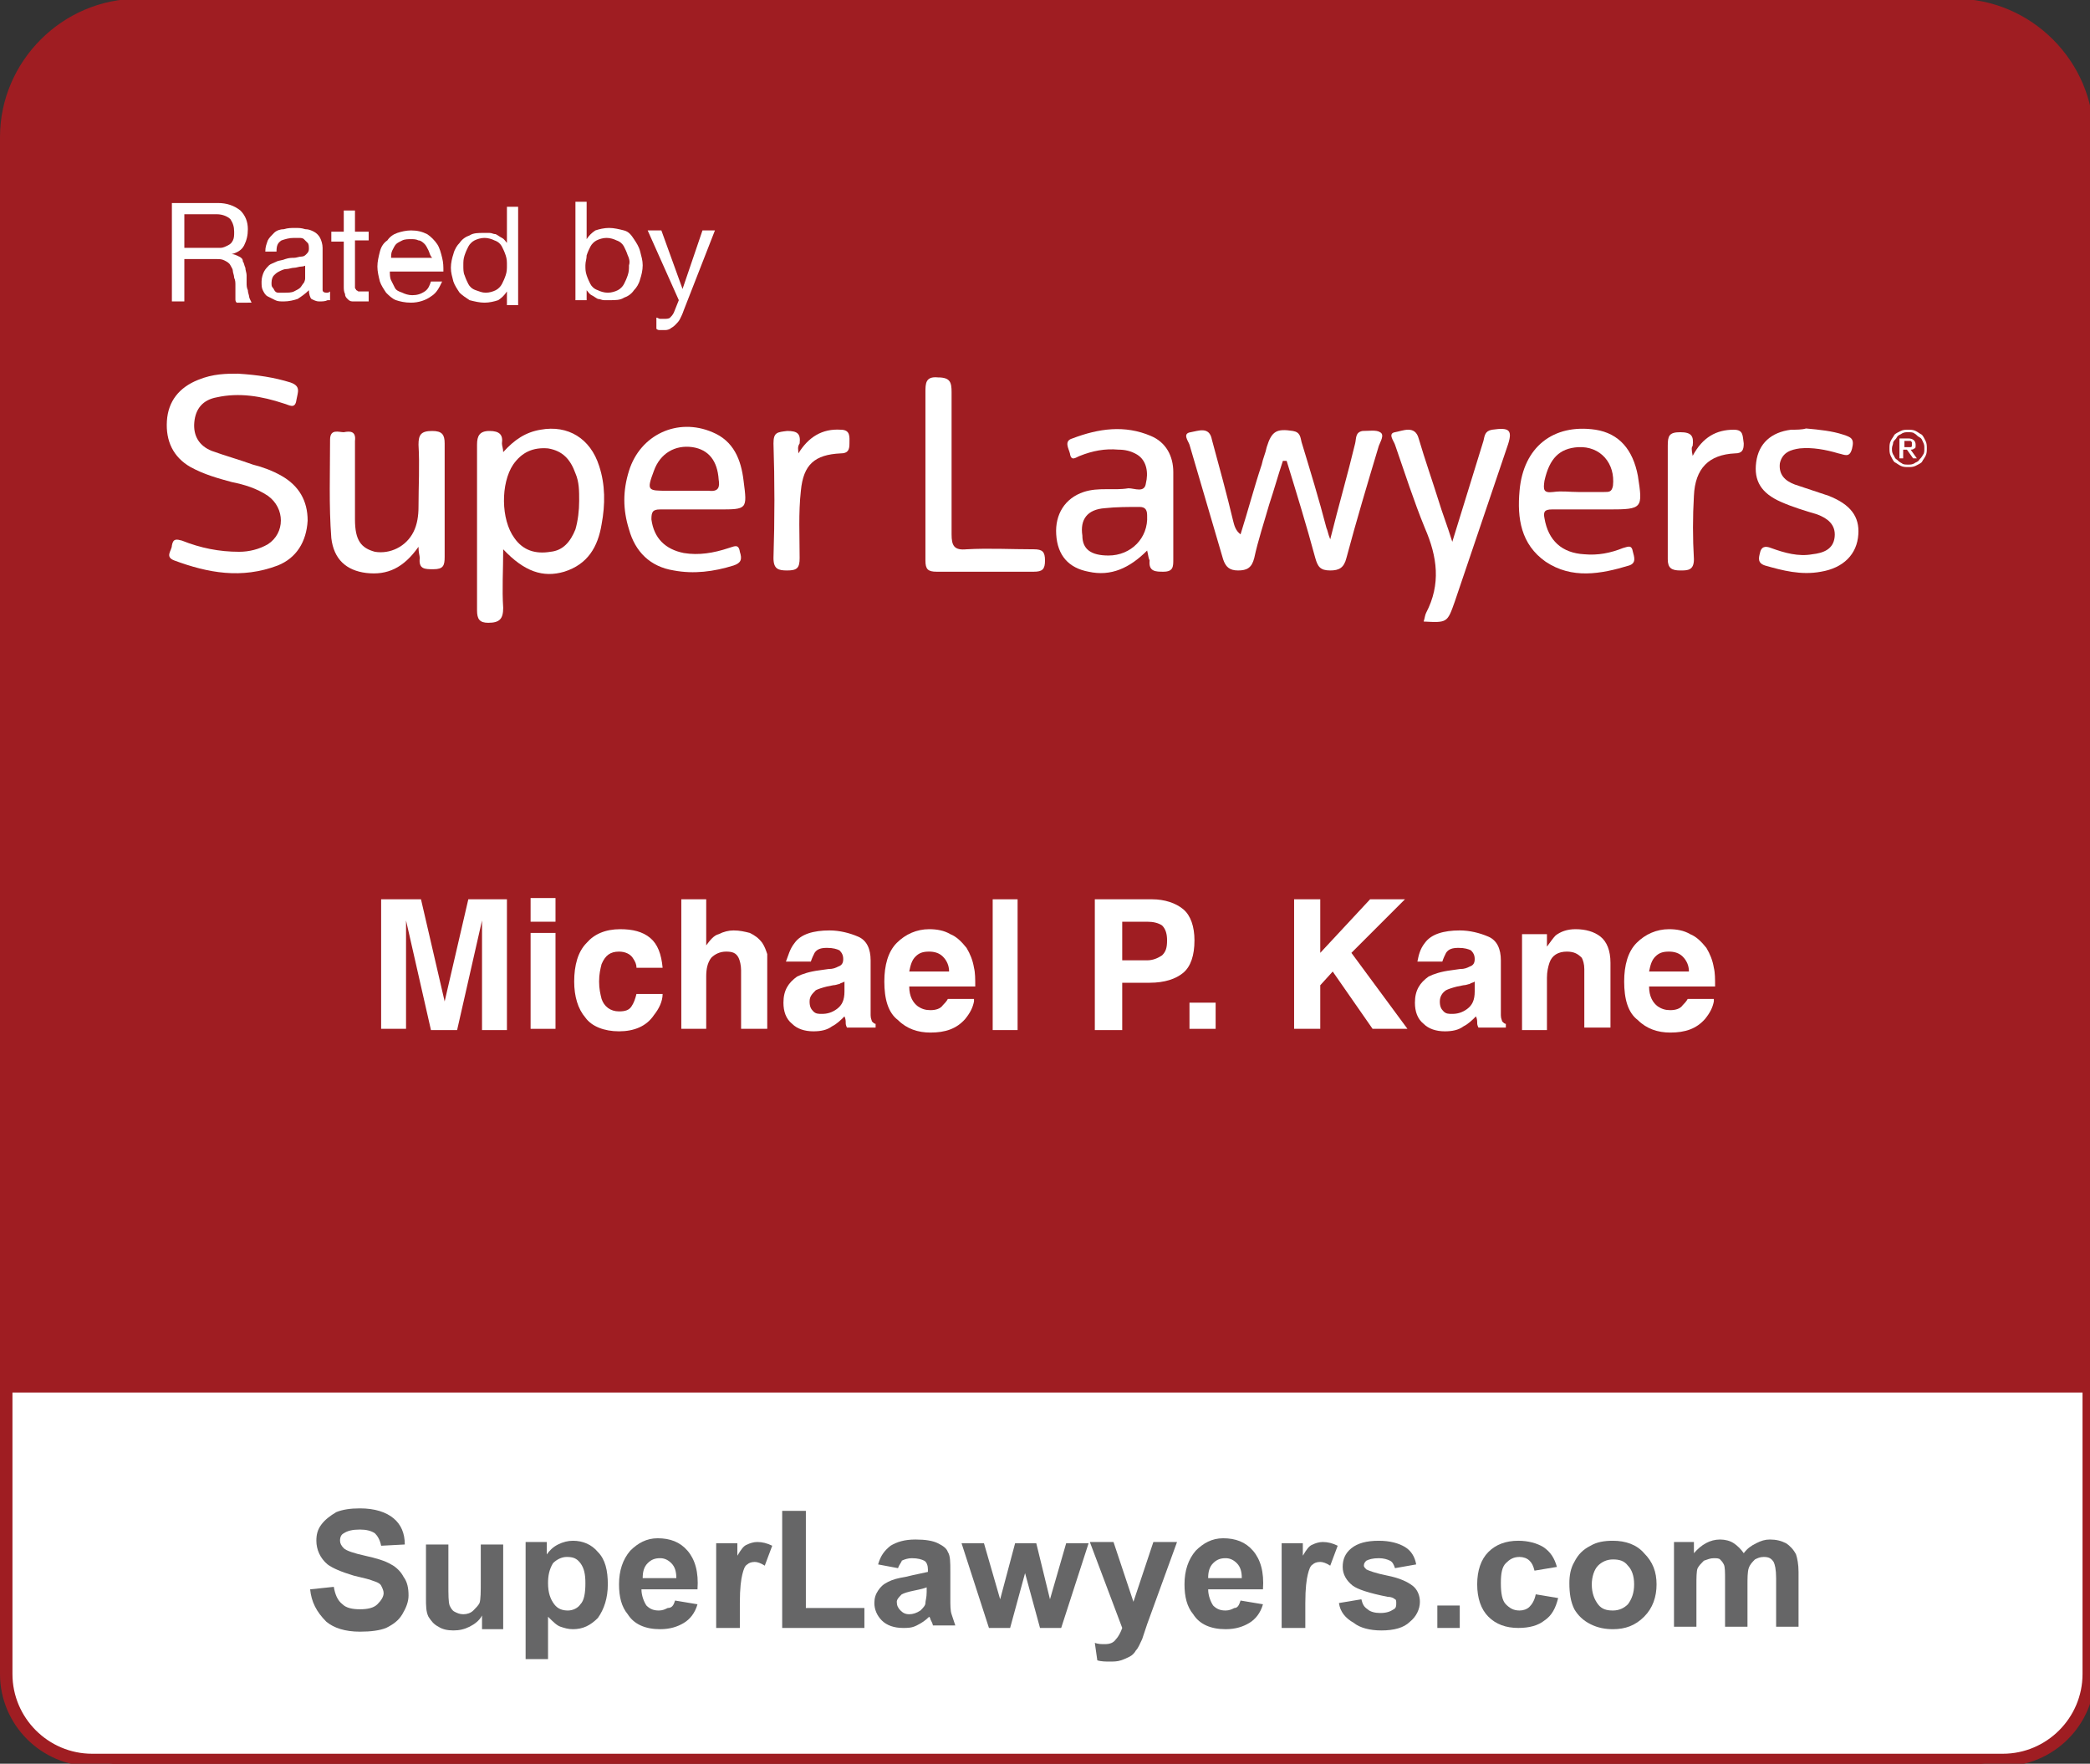 <?xml version="1.0" encoding="utf-8"?>
<!-- Generator: Adobe Illustrator 27.2.0, SVG Export Plug-In . SVG Version: 6.00 Build 0)  -->
<svg version="1.1" id="Layer_1" xmlns="http://www.w3.org/2000/svg" xmlns:xlink="http://www.w3.org/1999/xlink" x="0px" y="0px"
	 width="167.8px" height="141.6px" viewBox="0 0 167.8 141.6" enable-background="new 0 0 167.8 141.6" xml:space="preserve">
<rect x="0" y="0" width="167.8" height="141.6" fill="#333333" stroke="none"/>
<g>
	<path fill="#9F1D22" stroke="#9F1D22" stroke-miterlimit="10" d="M157,141.3H11.1c-5.8,0-10.6-4.8-10.6-10.6V11
		c0-5.8,4.8-10.6,10.6-10.6H157c5.8,0,10.6,4.8,10.6,10.6v119.6C167.6,136.5,162.9,141.3,157,141.3z"/>
	<path fill="#FFFFFF" stroke="#9F1D22" stroke-miterlimit="10" d="M0.5,111.3v23.1c0,3.8,3.1,6.9,6.9,6.9h153.4
		c3.8,0,6.9-3.1,6.9-6.9v-23.1H0.5z"/>
	<g>
		<g>
			<path fill="#FFFFFF" d="M40.4,36.3c0.9-1,1.8-1.6,3-1.8c2.2-0.4,4,0.7,4.7,2.9c0.5,1.5,0.5,3.1,0.2,4.7c-0.3,1.8-1.1,3.2-3,3.8
				c-1.7,0.5-3.2,0-4.9-1.8c0,1.7-0.1,3.2,0,4.7c0,0.9-0.3,1.2-1.2,1.2c-0.7,0-0.9-0.3-0.9-1c0-4.4,0-8.9,0-13.3
				c0-0.7,0.2-1.1,1-1.1c0.8,0,1.1,0.3,1,1C40.3,35.8,40.4,36,40.4,36.3z M46.5,40.2c0-0.8,0-1.5-0.3-2.2c-0.4-1.1-1-1.8-2.2-2
				c-1.2-0.1-2.1,0.3-2.8,1.3c-1,1.5-1,4.4,0.1,5.9c0.7,1,1.7,1.3,2.9,1.1c1-0.1,1.6-0.8,2-1.8C46.4,41.8,46.5,41,46.5,40.2z"/>
			<path fill="#FFFFFF" d="M19.1,30c1.6,0.1,2.9,0.3,4.2,0.7c0.9,0.3,0.6,0.8,0.5,1.4c-0.1,0.8-0.6,0.4-1,0.3
				c-1.8-0.6-3.6-0.9-5.4-0.5c-1.1,0.2-1.7,0.9-1.8,2c-0.1,1.1,0.4,1.9,1.4,2.3c1.1,0.4,2.2,0.7,3.3,1.1c0.8,0.2,1.6,0.5,2.3,0.9
				c1.4,0.8,2.1,2,2.1,3.6c-0.1,1.7-0.9,3-2.4,3.6C19.4,46.5,16.7,46,14,45c-0.8-0.3-0.2-0.8-0.2-1.2c0.1-0.6,0.4-0.5,0.8-0.4
				c1.5,0.6,3,0.9,4.6,0.9c0.8,0,1.6-0.2,2.3-0.6c1.4-0.9,1.4-2.9,0-3.9c-0.9-0.6-1.9-0.9-2.9-1.1c-1.1-0.3-2.2-0.6-3.3-1.2
				c-1.4-0.8-2-2.1-1.9-3.7c0.1-1.6,1-2.7,2.5-3.3C17.1,30,18.2,30,19.1,30z"/>
			<path fill="#FFFFFF" d="M56,40.9c-1,0-2,0-3,0c-0.6,0-0.7,0.2-0.7,0.8c0.2,1.5,1.1,2.4,2.6,2.7c1.2,0.2,2.4,0,3.6-0.4
				c0.4-0.1,0.8-0.4,0.9,0.3c0.2,0.6,0.1,0.9-0.5,1.1c-1.6,0.5-3.2,0.7-4.8,0.4c-1.9-0.3-3.1-1.5-3.6-3.3c-0.5-1.6-0.5-3.1,0-4.7
				c0.9-2.9,3.9-4.3,6.7-3.1c1.7,0.7,2.3,2.2,2.5,3.9c0.3,2.3,0.3,2.3-2,2.3C57.1,40.9,56.5,40.9,56,40.9z M54.9,39.4
				c0.7,0,1.4,0,2,0c0.8,0.1,0.9-0.3,0.8-0.9c-0.1-1.5-0.8-2.4-2.1-2.6c-1.4-0.2-2.6,0.5-3.1,1.9c-0.6,1.6-0.5,1.6,1.1,1.6
				C54,39.4,54.5,39.4,54.9,39.4z"/>
			<path fill="#FFFFFF" d="M33.6,43.9c-1.2,1.7-2.5,2.3-4.2,2.1c-1.6-0.2-2.6-1.1-2.8-2.8c-0.2-2.6-0.1-5.3-0.1-7.9
				c0-0.9,0.7-0.6,1.1-0.6c0.5-0.1,1-0.1,0.9,0.7c0,2.1,0,4.2,0,6.3c0,1.7,0.5,2.3,1.6,2.6c1.2,0.2,2.5-0.4,3.1-1.6
				c0.3-0.6,0.4-1.3,0.4-2c0-1.7,0.1-3.3,0-5c0-0.8,0.2-1.1,1.1-1.1c0.8,0,1,0.3,1,1c0,3,0,6.1,0,9.1c0,0.7-0.1,1-0.9,1
				c-0.7,0-1.2,0-1.1-0.9C33.7,44.6,33.6,44.4,33.6,43.9z"/>
			<path fill="#FFFFFF" d="M64.1,36.4c0.8-1.3,1.9-2,3.4-1.9c0.8,0,0.7,0.6,0.7,1.1c0,0.5-0.1,0.8-0.7,0.8c-2.1,0.1-3,0.9-3.2,3
				c-0.2,1.8-0.1,3.6-0.1,5.4c0,0.8-0.2,1-1,1c-0.7,0-1.1-0.1-1.1-1c0.1-3.1,0.1-6.2,0-9.2c0-0.9,0.3-0.9,1.1-1c0.8,0,1.1,0.2,1,1
				C64,35.9,64.1,36.1,64.1,36.4z"/>
		</g>
		<g>
			<path fill="#FFFFFF" d="M103,37c-0.4,1.2-0.7,2.3-1.1,3.5c-0.4,1.4-0.9,2.9-1.2,4.3c-0.2,0.8-0.6,1-1.3,1c-0.7,0-1-0.3-1.2-0.9
				c-0.9-3.1-1.8-6.1-2.7-9.2c-0.1-0.3-0.6-0.9,0.1-1c0.6-0.1,1.5-0.5,1.7,0.6c0.6,2.2,1.2,4.4,1.7,6.5c0.1,0.4,0.2,0.8,0.6,1.1
				c0.6-1.9,1.1-3.8,1.7-5.6c0.1-0.5,0.3-0.9,0.4-1.4c0.4-1.3,0.8-1.5,2.1-1.3c0.6,0.1,0.6,0.5,0.7,0.9c0.7,2.3,1.4,4.6,2,6.9
				c0.1,0.2,0.1,0.4,0.3,0.9c0.7-2.8,1.4-5.2,2-7.7c0.1-0.4,0-0.9,0.6-1c0.5,0,1.1-0.1,1.4,0.1c0.4,0.2,0,0.8-0.1,1.1
				c-0.9,3-1.8,6-2.6,9c-0.2,0.8-0.6,1-1.3,1c-0.8,0-1-0.3-1.2-1c-0.7-2.6-1.5-5.2-2.3-7.8C103.2,37,103.1,37,103,37z"/>
			<path fill="#FFFFFF" d="M92.1,44.2c-1.4,1.4-2.9,2.1-4.7,1.7c-1.6-0.3-2.5-1.3-2.6-3c-0.1-1.6,0.7-2.9,2.2-3.4
				c1.2-0.4,2.4-0.1,3.6-0.3c0.5,0,1.3,0.4,1.4-0.4c0.2-0.8,0.1-1.8-0.7-2.3c-0.5-0.3-1-0.4-1.5-0.4c-1.1-0.1-2.1,0.1-3.1,0.5
				c-0.3,0.1-0.7,0.5-0.8-0.2c-0.1-0.4-0.5-1,0.2-1.2c2.1-0.8,4.2-1.1,6.3-0.2c1.2,0.5,1.8,1.6,1.8,2.9c0,2.3,0,4.7,0,7
				c0,0.6,0,1-0.8,1c-0.6,0-1.2,0-1.1-0.9C92.2,44.8,92.2,44.6,92.1,44.2z M89,44.6c1.8,0,3.2-1.4,3.1-3.2c0-0.4-0.1-0.7-0.6-0.7
				c-0.9,0-1.9,0-2.8,0.1c-1.4,0.1-2,0.9-1.8,2.2C86.9,44.1,87.6,44.6,89,44.6z"/>
			<path fill="#FFFFFF" d="M127.6,40.9c-1,0-2,0-3,0c-0.6,0-0.7,0.2-0.6,0.7c0.3,1.8,1.4,2.8,3.2,2.9c1.1,0.1,2.1-0.1,3.1-0.5
				c0.4-0.1,0.7-0.3,0.8,0.3c0.1,0.4,0.3,0.9-0.3,1.1c-2.3,0.7-4.6,1.1-6.7-0.3c-2-1.4-2.3-3.5-2.1-5.7c0.3-3.5,2.7-5.4,6.1-4.9
				c1.9,0.3,3,1.6,3.4,3.7c0.4,2.6,0.4,2.7-2.3,2.7C128.6,40.9,128.1,40.9,127.6,40.9z M126.7,39.5c0.7,0,1.4,0,2.1,0
				c0.4,0,0.6,0,0.7-0.5c0.2-1.8-1-3.2-2.8-3.1c-1.5,0.1-2.3,0.9-2.7,2.7c-0.1,0.7-0.1,1,0.7,0.9C125.4,39.4,126,39.5,126.7,39.5z"
				/>
			<path fill="#FFFFFF" d="M114.3,49.9c0.1-0.3,0.1-0.5,0.2-0.7c1.2-2.3,0.9-4.5-0.1-6.8c-0.9-2.2-1.6-4.4-2.4-6.7
				c-0.1-0.3-0.6-0.9,0-1c0.6-0.1,1.6-0.6,1.9,0.5c0.5,1.7,1.1,3.4,1.6,5c0.3,1,0.7,2,1.1,3.3c0.9-2.9,1.7-5.5,2.5-8.1
				c0.1-0.4,0.1-0.8,0.7-0.9c1.4-0.2,1.7,0,1.2,1.4c-1.4,4.1-2.8,8.3-4.2,12.4C116.2,50,116.2,50,114.3,49.9z"/>
			<path fill="#FFFFFF" d="M74.3,38c0-2.2,0-4.4,0-6.5c0-0.7,0-1.3,1-1.2c1,0,1.1,0.4,1.1,1.2c0,3.8,0,7.6,0,11.4
				c0,0.9,0.2,1.3,1.2,1.2c1.8-0.1,3.6,0,5.4,0c0.7,0,0.9,0.2,0.9,0.9c0,0.7-0.2,0.9-0.9,0.9c-2.6,0-5.2,0-7.8,0
				c-0.7,0-0.9-0.2-0.9-0.9C74.3,42.6,74.3,40.3,74.3,38z"/>
			<path fill="#FFFFFF" d="M145,34.4c1.1,0.1,2.1,0.2,3,0.5c0.6,0.2,0.9,0.3,0.7,1.1c-0.2,0.8-0.6,0.5-1.1,0.4
				c-1-0.3-2.1-0.5-3.1-0.4c-0.7,0.1-1.4,0.3-1.6,1.2c-0.1,0.9,0.4,1.4,1.2,1.7c0.9,0.3,1.8,0.6,2.7,0.9c1.8,0.7,2.5,1.7,2.4,3.1
				c-0.1,1.6-1.2,2.7-3,3c-1.6,0.3-3.1-0.1-4.5-0.5c-0.6-0.2-0.5-0.6-0.4-1c0.1-0.5,0.4-0.6,0.9-0.4c1.1,0.4,2.2,0.7,3.3,0.5
				c0.9-0.1,1.7-0.4,1.8-1.4c0.1-1-0.6-1.5-1.4-1.8c-1-0.3-2-0.6-2.9-1c-1.6-0.7-2.2-1.7-2-3.2c0.2-1.5,1.2-2.4,2.8-2.6
				C144.2,34.5,144.7,34.5,145,34.4z"/>
			<path fill="#FFFFFF" d="M135.9,36.6c0.8-1.5,1.9-2.1,3.3-2.1c0.8,0,0.7,0.5,0.8,1.1c0,0.5-0.1,0.8-0.7,0.8
				c-2.1,0.1-3.2,1.2-3.3,3.4c-0.1,1.7-0.1,3.4,0,5.1c0,0.9-0.5,0.9-1.1,0.9c-0.7,0-1-0.2-1-0.9c0-3,0-6.1,0-9.1
				c0-0.8,0.1-1.1,1-1.1c0.9,0,1.1,0.3,1,1.1C135.8,35.9,135.8,36.1,135.9,36.6z"/>
			<g>
				<path fill="#FFFFFF" d="M151.7,36c0-0.2,0-0.4,0.1-0.6c0.1-0.2,0.2-0.3,0.3-0.5c0.1-0.1,0.3-0.2,0.5-0.3
					c0.2-0.1,0.4-0.1,0.6-0.1c0.2,0,0.4,0,0.6,0.1c0.2,0.1,0.3,0.2,0.5,0.3c0.1,0.1,0.2,0.3,0.3,0.5c0.1,0.2,0.1,0.4,0.1,0.6
					c0,0.2,0,0.4-0.1,0.6c-0.1,0.2-0.2,0.3-0.3,0.5c-0.1,0.1-0.3,0.2-0.5,0.3c-0.2,0.1-0.4,0.1-0.6,0.1c-0.2,0-0.4,0-0.6-0.1
					c-0.2-0.1-0.3-0.2-0.5-0.3c-0.1-0.1-0.2-0.3-0.3-0.5C151.7,36.4,151.7,36.2,151.7,36z M151.9,36c0,0.2,0,0.3,0.1,0.5
					c0.1,0.1,0.1,0.3,0.3,0.4c0.1,0.1,0.2,0.2,0.4,0.3c0.1,0.1,0.3,0.1,0.5,0.1c0.2,0,0.3,0,0.5-0.1c0.1-0.1,0.3-0.1,0.4-0.3
					c0.1-0.1,0.2-0.2,0.3-0.4c0.1-0.1,0.1-0.3,0.1-0.5c0-0.2,0-0.3-0.1-0.5c-0.1-0.2-0.1-0.3-0.3-0.4s-0.2-0.2-0.4-0.3
					c-0.1-0.1-0.3-0.1-0.5-0.1c-0.2,0-0.3,0-0.5,0.1c-0.1,0.1-0.3,0.1-0.4,0.3s-0.2,0.2-0.3,0.4C152,35.7,151.9,35.8,151.9,36z
					 M152.6,35.2h0.6c0.4,0,0.6,0.2,0.6,0.5c0,0.2,0,0.3-0.1,0.3c-0.1,0.1-0.2,0.1-0.3,0.1l0.5,0.7h-0.3l-0.5-0.7h-0.3v0.7h-0.3
					V35.2z M152.8,35.9h0.3c0.1,0,0.1,0,0.2,0c0.1,0,0.1,0,0.1,0c0,0,0.1,0,0.1-0.1c0,0,0-0.1,0-0.2c0-0.1,0-0.1,0-0.1
					c0,0-0.1-0.1-0.1-0.1c0,0-0.1,0-0.1,0c0,0-0.1,0-0.1,0h-0.3V35.9z"/>
			</g>
		</g>
	</g>
	<g>
		<path fill="#FFFFFF" d="M17.5,16.3c0.7,0,1.3,0.2,1.8,0.6c0.4,0.4,0.6,0.9,0.6,1.5c0,0.5-0.1,0.9-0.3,1.3c-0.2,0.4-0.6,0.6-1,0.7
			v0c0.2,0,0.4,0.1,0.6,0.2s0.3,0.2,0.3,0.4c0.1,0.1,0.1,0.3,0.2,0.5c0,0.2,0.1,0.4,0.1,0.6c0,0.2,0,0.4,0,0.6c0,0.2,0,0.4,0.1,0.6
			c0,0.2,0.1,0.4,0.1,0.5s0.1,0.3,0.2,0.5H19c-0.1-0.1-0.1-0.2-0.1-0.3c0-0.1,0-0.3,0-0.5s0-0.4,0-0.6s0-0.4-0.1-0.6
			c0-0.2-0.1-0.4-0.1-0.5c0-0.2-0.1-0.3-0.2-0.5S18.2,21,18,20.9s-0.4-0.1-0.6-0.1h-2.6v3.4h-1v-7.9H17.5z M17.7,19.9
			c0.2,0,0.4-0.1,0.6-0.2c0.2-0.1,0.3-0.2,0.4-0.4s0.1-0.4,0.1-0.7c0-0.4-0.1-0.7-0.3-1c-0.2-0.2-0.6-0.4-1.1-0.4h-2.6v2.7H17
			C17.3,19.9,17.5,19.9,17.7,19.9z"/>
		<path fill="#FFFFFF" d="M26.3,24.1c-0.2,0.1-0.4,0.1-0.7,0.1c-0.2,0-0.4-0.1-0.6-0.2c-0.1-0.1-0.2-0.4-0.2-0.7
			c-0.3,0.3-0.6,0.5-0.9,0.7c-0.3,0.1-0.7,0.2-1.1,0.2c-0.3,0-0.5,0-0.7-0.1c-0.2-0.1-0.4-0.2-0.6-0.3c-0.2-0.1-0.3-0.3-0.4-0.5
			c-0.1-0.2-0.1-0.4-0.1-0.7c0-0.3,0.1-0.6,0.2-0.8c0.1-0.2,0.3-0.4,0.4-0.5s0.4-0.2,0.6-0.3c0.2-0.1,0.5-0.1,0.7-0.2
			c0.3-0.1,0.5-0.1,0.7-0.1c0.2,0,0.4-0.1,0.6-0.1s0.3-0.1,0.4-0.2c0.1-0.1,0.2-0.2,0.2-0.4c0-0.2,0-0.4-0.1-0.5s-0.2-0.2-0.3-0.3
			c-0.1-0.1-0.3-0.1-0.4-0.1s-0.3,0-0.4,0c-0.4,0-0.7,0.1-1,0.2c-0.3,0.2-0.4,0.4-0.4,0.9h-0.9c0-0.4,0.1-0.6,0.2-0.9
			c0.1-0.2,0.3-0.4,0.5-0.6c0.2-0.2,0.5-0.3,0.8-0.3c0.3-0.1,0.6-0.1,0.9-0.1c0.3,0,0.5,0,0.8,0.1c0.3,0,0.5,0.1,0.7,0.2
			c0.2,0.1,0.4,0.3,0.5,0.5c0.1,0.2,0.2,0.5,0.2,0.8v2.9c0,0.2,0,0.4,0,0.5c0,0.1,0.1,0.2,0.3,0.2c0.1,0,0.2,0,0.3-0.1V24.1z
			 M24.7,21.2c-0.1,0.1-0.3,0.2-0.5,0.2c-0.2,0-0.4,0.1-0.6,0.1c-0.2,0-0.4,0.1-0.6,0.1c-0.2,0-0.4,0.1-0.6,0.2
			c-0.2,0.1-0.3,0.2-0.4,0.3c-0.1,0.1-0.2,0.3-0.2,0.6c0,0.2,0,0.3,0.1,0.4c0.1,0.1,0.1,0.2,0.2,0.3s0.2,0.1,0.3,0.1
			c0.1,0,0.3,0,0.4,0c0.3,0,0.6,0,0.8-0.1c0.2-0.1,0.4-0.2,0.5-0.3c0.1-0.1,0.2-0.3,0.3-0.4c0.1-0.2,0.1-0.3,0.1-0.4V21.2z"/>
		<path fill="#FFFFFF" d="M29.6,18.5v0.8h-1.1v3.5c0,0.1,0,0.2,0,0.3c0,0.1,0.1,0.1,0.1,0.2c0.1,0,0.1,0.1,0.2,0.1
			c0.1,0,0.2,0,0.4,0h0.4v0.8h-0.7c-0.2,0-0.5,0-0.6,0c-0.2,0-0.3-0.1-0.4-0.2c-0.1-0.1-0.2-0.2-0.2-0.4c-0.1-0.2-0.1-0.4-0.1-0.6
			v-3.6h-1v-0.8h1v-1.7h0.9v1.7H29.6z"/>
		<path fill="#FFFFFF" d="M34.6,23.8c-0.4,0.3-1,0.5-1.6,0.5c-0.5,0-0.9-0.1-1.2-0.2c-0.3-0.1-0.6-0.4-0.8-0.6
			c-0.2-0.3-0.4-0.6-0.5-0.9c-0.1-0.4-0.2-0.8-0.2-1.2c0-0.4,0.1-0.8,0.2-1.2c0.1-0.4,0.3-0.7,0.6-0.9c0.2-0.3,0.5-0.5,0.8-0.6
			c0.3-0.1,0.7-0.2,1.1-0.2c0.5,0,0.9,0.1,1.3,0.3c0.3,0.2,0.6,0.5,0.8,0.8c0.2,0.3,0.3,0.7,0.4,1.1s0.1,0.7,0.1,1.1h-4.3
			c0,0.2,0,0.5,0.1,0.7c0.1,0.2,0.2,0.4,0.3,0.6c0.1,0.2,0.3,0.3,0.6,0.4c0.2,0.1,0.5,0.2,0.8,0.2c0.4,0,0.7-0.1,1-0.3
			c0.3-0.2,0.4-0.5,0.5-0.8h0.9C35.3,23,35.1,23.5,34.6,23.8z M34.4,20.1c-0.1-0.2-0.2-0.4-0.3-0.5c-0.1-0.1-0.3-0.3-0.5-0.3
			c-0.2-0.1-0.4-0.1-0.6-0.1c-0.2,0-0.5,0-0.7,0.1c-0.2,0.1-0.4,0.2-0.5,0.3c-0.1,0.1-0.2,0.3-0.3,0.5c-0.1,0.2-0.1,0.4-0.1,0.6h3.3
			C34.5,20.5,34.5,20.3,34.4,20.1z"/>
		<path fill="#FFFFFF" d="M40.7,24.2v-0.8h0c-0.2,0.3-0.4,0.5-0.7,0.7c-0.3,0.1-0.7,0.2-1.1,0.2c-0.4,0-0.8-0.1-1.2-0.2
			c-0.3-0.2-0.6-0.4-0.8-0.6c-0.2-0.3-0.4-0.6-0.5-0.9c-0.1-0.4-0.2-0.7-0.2-1.1c0-0.4,0.1-0.8,0.2-1.1c0.1-0.4,0.3-0.7,0.5-0.9
			c0.2-0.3,0.5-0.5,0.8-0.6c0.3-0.2,0.7-0.2,1.1-0.2c0.1,0,0.3,0,0.5,0c0.2,0,0.3,0.1,0.5,0.1c0.2,0.1,0.3,0.2,0.5,0.3
			c0.2,0.1,0.3,0.3,0.4,0.4h0v-2.9h0.9v7.9H40.7z M37.3,22.1c0.1,0.3,0.2,0.5,0.3,0.7c0.1,0.2,0.3,0.4,0.6,0.5s0.5,0.2,0.8,0.2
			c0.3,0,0.6-0.1,0.8-0.2c0.2-0.1,0.4-0.3,0.5-0.5c0.1-0.2,0.2-0.4,0.3-0.7c0.1-0.3,0.1-0.5,0.1-0.8c0-0.3,0-0.5-0.1-0.8
			c-0.1-0.3-0.2-0.5-0.3-0.7c-0.1-0.2-0.3-0.4-0.6-0.5c-0.2-0.1-0.5-0.2-0.8-0.2c-0.3,0-0.6,0.1-0.8,0.2c-0.2,0.1-0.4,0.3-0.5,0.5
			c-0.1,0.2-0.2,0.4-0.3,0.7c-0.1,0.3-0.1,0.5-0.1,0.8C37.2,21.6,37.2,21.9,37.3,22.1z"/>
		<path fill="#FFFFFF" d="M47.1,16.3v2.9h0c0.2-0.3,0.4-0.5,0.7-0.7c0.3-0.1,0.7-0.2,1.1-0.2c0.4,0,0.8,0.1,1.2,0.2s0.6,0.4,0.8,0.7
			c0.2,0.3,0.4,0.6,0.5,1c0.1,0.4,0.2,0.7,0.2,1.1c0,0.4-0.1,0.8-0.2,1.1c-0.1,0.4-0.3,0.7-0.5,0.9c-0.2,0.3-0.5,0.5-0.8,0.6
			c-0.3,0.2-0.7,0.2-1.1,0.2c-0.1,0-0.3,0-0.5,0c-0.2,0-0.3-0.1-0.5-0.1c-0.2-0.1-0.3-0.2-0.5-0.3c-0.2-0.1-0.3-0.3-0.4-0.4h0v0.8
			h-0.9v-7.9H47.1z M50.4,20.5c-0.1-0.3-0.2-0.5-0.3-0.7c-0.1-0.2-0.3-0.4-0.6-0.5c-0.2-0.1-0.5-0.2-0.8-0.2c-0.3,0-0.6,0.1-0.8,0.2
			c-0.2,0.1-0.4,0.3-0.5,0.5c-0.1,0.2-0.2,0.4-0.3,0.7C47.1,20.8,47,21,47,21.3c0,0.3,0,0.5,0.1,0.8c0.1,0.3,0.2,0.5,0.3,0.7
			c0.1,0.2,0.3,0.4,0.6,0.5c0.2,0.1,0.5,0.2,0.8,0.2c0.3,0,0.6-0.1,0.8-0.2c0.2-0.1,0.4-0.3,0.5-0.5c0.1-0.2,0.2-0.4,0.3-0.7
			c0.1-0.3,0.1-0.5,0.1-0.8C50.6,21,50.5,20.7,50.4,20.5z"/>
		<path fill="#FFFFFF" d="M54.9,24.9c-0.1,0.3-0.2,0.5-0.3,0.7c-0.1,0.2-0.2,0.3-0.4,0.5s-0.3,0.2-0.4,0.3c-0.2,0.1-0.3,0.1-0.5,0.1
			c-0.1,0-0.2,0-0.3,0c-0.1,0-0.2,0-0.3-0.1v-0.9c0.1,0,0.2,0.1,0.3,0.1c0.1,0,0.2,0,0.3,0c0.2,0,0.4,0,0.5-0.1
			c0.1-0.1,0.2-0.2,0.3-0.4l0.4-1L52,18.5h1.1l1.7,4.7h0l1.6-4.7h1L54.9,24.9z"/>
	</g>
	<g>
		<path fill="#FFFFFF" d="M32.6,82.6h-2V72.2h3.2l1.9,8.2l1.9-8.2h3.1v10.5h-2v-7.1c0-0.2,0-0.5,0-0.9c0-0.4,0-0.6,0-0.8l-2,8.8
			h-2.1l-2-8.8c0,0.2,0,0.5,0,0.8c0,0.4,0,0.7,0,0.9V82.6z"/>
		<path fill="#FFFFFF" d="M44.6,72.1V74h-2v-1.9H44.6z M44.6,74.9v7.7h-2v-7.7H44.6z"/>
		<path fill="#FFFFFF" d="M53.2,77.7h-2.1c0-0.3-0.1-0.5-0.3-0.8c-0.2-0.3-0.6-0.5-1.1-0.5c-0.7,0-1.1,0.3-1.4,1
			c-0.1,0.4-0.2,0.8-0.2,1.4c0,0.6,0.1,1,0.2,1.4c0.2,0.6,0.7,1,1.4,1c0.5,0,0.8-0.1,1-0.4c0.2-0.3,0.3-0.6,0.4-1h2.1
			c0,0.6-0.3,1.2-0.7,1.7c-0.6,0.9-1.6,1.3-2.8,1.3s-2.2-0.4-2.7-1.1c-0.6-0.7-0.9-1.7-0.9-2.9c0-1.3,0.3-2.4,1-3.1
			c0.6-0.7,1.5-1.1,2.7-1.1c1,0,1.8,0.2,2.4,0.7C52.8,75.8,53.1,76.6,53.2,77.7z"/>
		<path fill="#FFFFFF" d="M61.6,78.1v4.5h-2.1v-4.7c0-0.4-0.1-0.8-0.2-1c-0.2-0.4-0.5-0.5-1-0.5c-0.5,0-0.9,0.2-1.2,0.5
			c-0.3,0.4-0.4,0.9-0.4,1.5v4.2h-2V72.2h2v3.7c0.3-0.4,0.6-0.8,1-0.9c0.4-0.2,0.8-0.3,1.2-0.3c0.5,0,0.9,0.1,1.3,0.2
			c0.4,0.2,0.7,0.4,1,0.8c0.2,0.3,0.3,0.6,0.4,0.9C61.6,76.9,61.6,77.4,61.6,78.1z"/>
		<path fill="#FFFFFF" d="M63.8,75.7c0.5-0.7,1.5-1,2.8-1c0.8,0,1.6,0.2,2.3,0.5c0.7,0.3,1,1,1,1.9v3.5c0,0.2,0,0.5,0,0.9
			c0,0.3,0.1,0.4,0.1,0.5c0.1,0.1,0.2,0.2,0.3,0.2v0.3H68c-0.1-0.2-0.1-0.3-0.1-0.4c0-0.1,0-0.3-0.1-0.5c-0.3,0.3-0.6,0.6-1,0.8
			c-0.4,0.3-0.9,0.4-1.5,0.4c-0.7,0-1.3-0.2-1.7-0.6c-0.5-0.4-0.7-1-0.7-1.7c0-1,0.4-1.6,1.1-2.1c0.4-0.2,1-0.4,1.8-0.5l0.7-0.1
			c0.4,0,0.6-0.1,0.8-0.2c0.3-0.1,0.4-0.3,0.4-0.6c0-0.3-0.1-0.5-0.3-0.7c-0.2-0.1-0.5-0.2-1-0.2c-0.5,0-0.8,0.1-1,0.4
			c-0.1,0.2-0.2,0.4-0.3,0.7h-2C63.3,76.7,63.4,76.2,63.8,75.7z M65.3,81.2c0.2,0.2,0.4,0.2,0.7,0.2c0.4,0,0.8-0.1,1.2-0.4
			c0.4-0.3,0.6-0.7,0.6-1.4v-0.8c-0.1,0.1-0.3,0.1-0.4,0.2c-0.1,0-0.3,0.1-0.5,0.1l-0.5,0.1c-0.4,0.1-0.7,0.2-0.9,0.3
			C65.2,79.8,65,80,65,80.4C65,80.8,65.1,81,65.3,81.2z"/>
		<path fill="#FFFFFF" d="M78.2,80.4c-0.1,0.5-0.3,0.9-0.7,1.4c-0.7,0.8-1.6,1.1-2.8,1.1c-1,0-1.9-0.3-2.6-1
			c-0.8-0.6-1.1-1.7-1.1-3.1c0-1.3,0.3-2.4,1-3.1c0.7-0.7,1.6-1.1,2.6-1.1c0.6,0,1.2,0.1,1.7,0.4c0.5,0.2,0.9,0.6,1.3,1.1
			c0.3,0.5,0.5,1,0.6,1.6c0.1,0.4,0.1,0.9,0.1,1.5H73c0,0.8,0.3,1.3,0.7,1.6c0.3,0.2,0.6,0.3,1,0.3c0.4,0,0.8-0.1,1-0.4
			c0.1-0.1,0.3-0.3,0.4-0.5H78.2z M76.2,78c0-0.5-0.2-0.9-0.5-1.2c-0.3-0.3-0.7-0.4-1.1-0.4c-0.5,0-0.8,0.1-1.1,0.4
			c-0.3,0.3-0.4,0.7-0.5,1.2H76.2z"/>
		<path fill="#FFFFFF" d="M79.7,72.2h2v10.5h-2V72.2z"/>
		<path fill="#FFFFFF" d="M92.3,78.9h-2.2v3.8h-2.2V72.2h4.6c1,0,1.9,0.3,2.5,0.8c0.6,0.5,0.9,1.4,0.9,2.5c0,1.2-0.3,2.1-0.9,2.6
			S93.5,78.9,92.3,78.9z M93.3,76.7c0.3-0.3,0.4-0.6,0.4-1.2c0-0.5-0.1-0.9-0.4-1.2C93,74.1,92.6,74,92.1,74h-2v3.1h2
			C92.6,77.1,93,76.9,93.3,76.7z"/>
		<path fill="#FFFFFF" d="M95.5,80.5h2.1v2.1h-2.1V80.5z"/>
		<path fill="#FFFFFF" d="M113,82.6h-2.8l-3.2-4.6l-1,1.1v3.5h-2.1V72.2h2.1v4.3l4-4.3h2.8l-4.3,4.3L113,82.6z"/>
		<path fill="#FFFFFF" d="M114.4,75.7c0.5-0.7,1.5-1,2.8-1c0.8,0,1.6,0.2,2.3,0.5c0.7,0.3,1,1,1,1.9v3.5c0,0.2,0,0.5,0,0.9
			c0,0.3,0.1,0.4,0.1,0.5c0.1,0.1,0.2,0.2,0.3,0.2v0.3h-2.2c-0.1-0.2-0.1-0.3-0.1-0.4c0-0.1,0-0.3-0.1-0.5c-0.3,0.3-0.6,0.6-1,0.8
			c-0.4,0.3-0.9,0.4-1.5,0.4c-0.7,0-1.3-0.2-1.7-0.6c-0.5-0.4-0.7-1-0.7-1.7c0-1,0.4-1.6,1.1-2.1c0.4-0.2,1-0.4,1.8-0.5l0.7-0.1
			c0.4,0,0.6-0.1,0.8-0.2c0.3-0.1,0.4-0.3,0.4-0.6c0-0.3-0.1-0.5-0.3-0.7c-0.2-0.1-0.5-0.2-1-0.2c-0.5,0-0.8,0.1-1,0.4
			c-0.1,0.2-0.2,0.4-0.3,0.7h-2C113.9,76.7,114,76.2,114.4,75.7z M115.9,81.2c0.2,0.2,0.4,0.2,0.7,0.2c0.4,0,0.8-0.1,1.2-0.4
			c0.4-0.3,0.6-0.7,0.6-1.4v-0.8c-0.1,0.1-0.3,0.1-0.4,0.2c-0.1,0-0.3,0.1-0.5,0.1l-0.5,0.1c-0.4,0.1-0.7,0.2-0.9,0.3
			c-0.3,0.2-0.5,0.5-0.5,0.9C115.6,80.8,115.7,81,115.9,81.2z"/>
		<path fill="#FFFFFF" d="M125.8,76.4c-0.7,0-1.2,0.3-1.4,0.9c-0.1,0.3-0.2,0.7-0.2,1.2v4.2h-2v-7.7h2V76c0.3-0.4,0.5-0.7,0.7-0.9
			c0.4-0.3,0.9-0.5,1.6-0.5c0.8,0,1.5,0.2,2,0.6c0.5,0.4,0.8,1.1,0.8,2.1v5.2h-2.1v-4.7c0-0.4-0.1-0.7-0.2-0.9
			C126.7,76.6,126.4,76.4,125.8,76.4z"/>
		<path fill="#FFFFFF" d="M137.6,80.4c-0.1,0.5-0.3,0.9-0.7,1.4c-0.7,0.8-1.6,1.1-2.8,1.1c-1,0-1.9-0.3-2.6-1
			c-0.8-0.6-1.1-1.7-1.1-3.1c0-1.3,0.3-2.4,1-3.1c0.7-0.7,1.6-1.1,2.6-1.1c0.6,0,1.2,0.1,1.7,0.4c0.5,0.2,0.9,0.6,1.3,1.1
			c0.3,0.5,0.5,1,0.6,1.6c0.1,0.4,0.1,0.9,0.1,1.5h-5.3c0,0.8,0.3,1.3,0.7,1.6c0.3,0.2,0.6,0.3,1,0.3c0.4,0,0.8-0.1,1-0.4
			c0.1-0.1,0.3-0.3,0.4-0.5H137.6z M135.6,78c0-0.5-0.2-0.9-0.5-1.2c-0.3-0.3-0.7-0.4-1.1-0.4c-0.5,0-0.8,0.1-1.1,0.4
			c-0.3,0.3-0.4,0.7-0.5,1.2H135.6z"/>
	</g>
	<g>
		<path fill="#666667" d="M24.9,127.6l1.9-0.2c0.1,0.6,0.3,1.1,0.7,1.4c0.3,0.3,0.8,0.4,1.4,0.4c0.6,0,1.1-0.1,1.4-0.4
			c0.3-0.3,0.5-0.6,0.5-0.9c0-0.2-0.1-0.4-0.2-0.6c-0.1-0.2-0.4-0.3-0.7-0.4c-0.2-0.1-0.7-0.2-1.5-0.4c-1-0.3-1.7-0.6-2.1-0.9
			c-0.6-0.5-0.9-1.2-0.9-1.9c0-0.5,0.1-0.9,0.4-1.3c0.3-0.4,0.7-0.7,1.2-1c0.5-0.2,1.1-0.3,1.9-0.3c1.2,0,2.1,0.3,2.7,0.8
			c0.6,0.5,0.9,1.2,0.9,2.1l-1.9,0.1c-0.1-0.5-0.3-0.8-0.5-1c-0.3-0.2-0.7-0.3-1.2-0.3c-0.6,0-1,0.1-1.3,0.3
			c-0.2,0.1-0.3,0.3-0.3,0.6c0,0.2,0.1,0.4,0.3,0.6c0.2,0.2,0.8,0.4,1.7,0.6c0.9,0.2,1.6,0.4,2.1,0.7c0.4,0.2,0.8,0.6,1,1
			c0.3,0.4,0.4,0.9,0.4,1.5c0,0.5-0.2,1-0.5,1.5c-0.3,0.5-0.7,0.8-1.3,1.1c-0.5,0.2-1.2,0.3-2.1,0.3c-1.2,0-2.1-0.3-2.7-0.8
			C25.4,129.4,25,128.6,24.9,127.6z"/>
		<path fill="#666667" d="M38.7,130.7v-1c-0.2,0.4-0.6,0.7-1,0.9c-0.4,0.2-0.8,0.3-1.3,0.3c-0.5,0-0.9-0.1-1.2-0.3
			c-0.4-0.2-0.6-0.5-0.8-0.8c-0.2-0.4-0.2-0.9-0.2-1.5v-4.3h1.8v3.1c0,1,0,1.5,0.1,1.8c0.1,0.2,0.2,0.4,0.4,0.5
			c0.2,0.1,0.4,0.2,0.7,0.2c0.3,0,0.6-0.1,0.8-0.3c0.2-0.2,0.4-0.4,0.5-0.6c0.1-0.3,0.1-0.9,0.1-1.8v-2.9h1.8v6.8H38.7z"/>
		<path fill="#666667" d="M42.2,123.8h1.7v1c0.2-0.3,0.5-0.6,0.9-0.8c0.4-0.2,0.8-0.3,1.2-0.3c0.8,0,1.5,0.3,2,0.9
			c0.6,0.6,0.8,1.5,0.8,2.6c0,1.1-0.3,2-0.8,2.7c-0.6,0.6-1.2,0.9-2,0.9c-0.4,0-0.7-0.1-1-0.2c-0.3-0.1-0.6-0.4-1-0.8v3.4h-1.8
			V123.8z M44,127.1c0,0.8,0.2,1.3,0.5,1.7c0.3,0.4,0.7,0.5,1.1,0.5c0.4,0,0.8-0.2,1-0.5c0.3-0.3,0.4-0.9,0.4-1.7
			c0-0.7-0.1-1.2-0.4-1.6s-0.6-0.5-1.1-0.5c-0.4,0-0.8,0.2-1.1,0.5C44.1,126,44,126.5,44,127.1z"/>
		<path fill="#666667" d="M54.2,128.5l1.8,0.3c-0.2,0.7-0.6,1.2-1.1,1.5c-0.5,0.3-1.1,0.5-1.9,0.5c-1.2,0-2.1-0.4-2.6-1.2
			c-0.5-0.6-0.7-1.4-0.7-2.4c0-1.1,0.3-2,0.9-2.7c0.6-0.6,1.3-1,2.2-1c1,0,1.8,0.3,2.4,1c0.6,0.7,0.9,1.7,0.8,3.1h-4.5
			c0,0.5,0.2,1,0.4,1.3c0.3,0.3,0.6,0.4,1,0.4c0.3,0,0.5-0.1,0.7-0.2C54,129.1,54.1,128.8,54.2,128.5z M54.3,126.7
			c0-0.5-0.1-0.9-0.4-1.2c-0.3-0.3-0.6-0.4-0.9-0.4c-0.4,0-0.7,0.1-1,0.4c-0.3,0.3-0.4,0.7-0.4,1.2H54.3z"/>
		<path fill="#666667" d="M59.3,130.7h-1.8v-6.8h1.7v1c0.3-0.5,0.5-0.8,0.8-0.9c0.2-0.1,0.5-0.2,0.8-0.2c0.4,0,0.8,0.1,1.2,0.3
			l-0.6,1.6c-0.3-0.2-0.6-0.3-0.8-0.3c-0.3,0-0.5,0.1-0.6,0.2c-0.2,0.1-0.3,0.4-0.4,0.8c-0.1,0.4-0.2,1.1-0.2,2.3V130.7z"/>
		<path fill="#666667" d="M62.8,130.7v-9.4h1.9v7.8h4.7v1.6H62.8z"/>
		<path fill="#666667" d="M72.1,125.9l-1.6-0.3c0.2-0.7,0.5-1.1,1-1.5c0.5-0.3,1.1-0.5,2-0.5c0.8,0,1.4,0.1,1.8,0.3
			c0.4,0.2,0.7,0.4,0.8,0.7c0.2,0.3,0.2,0.8,0.2,1.6l0,2.1c0,0.6,0,1,0.1,1.3c0.1,0.3,0.2,0.6,0.3,0.9h-1.8c0-0.1-0.1-0.3-0.2-0.5
			c0-0.1-0.1-0.2-0.1-0.2c-0.3,0.3-0.6,0.5-1,0.7c-0.4,0.2-0.7,0.2-1.1,0.2c-0.7,0-1.3-0.2-1.7-0.6c-0.4-0.4-0.6-0.9-0.6-1.4
			c0-0.4,0.1-0.7,0.3-1s0.4-0.5,0.8-0.7s0.8-0.3,1.4-0.4c0.8-0.2,1.4-0.3,1.8-0.4V126c0-0.3-0.1-0.6-0.3-0.7s-0.5-0.2-1-0.2
			c-0.3,0-0.6,0.1-0.8,0.2C72.4,125.4,72.2,125.6,72.1,125.9z M74.5,127.4c-0.2,0.1-0.6,0.2-1.1,0.3c-0.5,0.1-0.8,0.2-1,0.3
			c-0.2,0.2-0.4,0.4-0.4,0.6c0,0.3,0.1,0.5,0.3,0.7c0.2,0.2,0.4,0.3,0.7,0.3c0.3,0,0.6-0.1,0.9-0.3c0.2-0.2,0.4-0.4,0.4-0.6
			c0-0.2,0.1-0.4,0.1-0.9V127.4z"/>
		<path fill="#666667" d="M79.4,130.7l-2.2-6.8H79l1.3,4.5l1.2-4.5h1.7l1.1,4.5l1.3-4.5h1.8l-2.2,6.8h-1.7l-1.2-4.4l-1.2,4.4H79.4z"
			/>
		<path fill="#666667" d="M87.5,123.8h1.9l1.6,4.8l1.6-4.8h1.9l-2.4,6.6l-0.4,1.2c-0.2,0.4-0.3,0.7-0.5,0.9
			c-0.1,0.2-0.3,0.4-0.5,0.5c-0.2,0.1-0.4,0.2-0.7,0.3s-0.6,0.1-0.9,0.1c-0.3,0-0.7,0-1-0.1l-0.2-1.4c0.3,0.1,0.5,0.1,0.8,0.1
			c0.4,0,0.7-0.1,0.9-0.4c0.2-0.2,0.4-0.6,0.5-0.9L87.5,123.8z"/>
		<path fill="#666667" d="M99.6,128.5l1.8,0.3c-0.2,0.7-0.6,1.2-1.1,1.5c-0.5,0.3-1.1,0.5-1.9,0.5c-1.2,0-2.1-0.4-2.6-1.2
			c-0.5-0.6-0.7-1.4-0.7-2.4c0-1.1,0.3-2,0.9-2.7c0.6-0.6,1.3-1,2.2-1c1,0,1.8,0.3,2.4,1c0.6,0.7,0.9,1.7,0.8,3.1H97
			c0,0.5,0.2,1,0.4,1.3c0.3,0.3,0.6,0.4,1,0.4c0.3,0,0.5-0.1,0.7-0.2C99.4,129.1,99.5,128.8,99.6,128.5z M99.7,126.7
			c0-0.5-0.1-0.9-0.4-1.2c-0.3-0.3-0.6-0.4-0.9-0.4c-0.4,0-0.7,0.1-1,0.4c-0.3,0.3-0.4,0.7-0.4,1.2H99.7z"/>
		<path fill="#666667" d="M104.7,130.7h-1.8v-6.8h1.7v1c0.3-0.5,0.5-0.8,0.8-0.9c0.2-0.1,0.5-0.2,0.8-0.2c0.4,0,0.8,0.1,1.2,0.3
			l-0.6,1.6c-0.3-0.2-0.6-0.3-0.8-0.3c-0.3,0-0.5,0.1-0.6,0.2c-0.2,0.1-0.3,0.4-0.4,0.8c-0.1,0.4-0.2,1.1-0.2,2.3V130.7z"/>
		<path fill="#666667" d="M107.5,128.7l1.8-0.3c0.1,0.4,0.2,0.6,0.5,0.8c0.2,0.2,0.6,0.3,1,0.3c0.5,0,0.8-0.1,1.1-0.3
			c0.2-0.1,0.2-0.3,0.2-0.5c0-0.1,0-0.3-0.1-0.3c-0.1-0.1-0.3-0.2-0.6-0.2c-1.5-0.3-2.4-0.6-2.8-0.9c-0.5-0.4-0.8-0.9-0.8-1.5
			c0-0.6,0.2-1.1,0.7-1.5c0.5-0.4,1.2-0.6,2.2-0.6c0.9,0,1.6,0.2,2.1,0.5c0.5,0.3,0.8,0.8,0.9,1.4l-1.7,0.3
			c-0.1-0.3-0.2-0.5-0.4-0.6c-0.2-0.1-0.5-0.2-0.9-0.2c-0.5,0-0.8,0.1-1,0.2c-0.1,0.1-0.2,0.2-0.2,0.4c0,0.1,0.1,0.2,0.2,0.3
			c0.2,0.1,0.7,0.3,1.7,0.5c1,0.2,1.6,0.5,2,0.8c0.4,0.3,0.6,0.8,0.6,1.3c0,0.6-0.3,1.2-0.8,1.6c-0.5,0.5-1.3,0.7-2.3,0.7
			c-0.9,0-1.7-0.2-2.2-0.6C108,129.9,107.6,129.4,107.5,128.7z"/>
		<path fill="#666667" d="M115.4,130.7v-1.8h1.8v1.8H115.4z"/>
		<path fill="#666667" d="M125,125.8l-1.8,0.3c-0.1-0.4-0.2-0.6-0.4-0.8c-0.2-0.2-0.5-0.3-0.8-0.3c-0.5,0-0.8,0.2-1.1,0.5
			c-0.3,0.3-0.4,0.8-0.4,1.6c0,0.8,0.1,1.4,0.4,1.7s0.6,0.5,1.1,0.5c0.3,0,0.6-0.1,0.8-0.3c0.2-0.2,0.4-0.5,0.5-1l1.8,0.3
			c-0.2,0.8-0.5,1.4-1.1,1.8c-0.5,0.4-1.2,0.6-2.1,0.6c-1,0-1.8-0.3-2.4-0.9c-0.6-0.6-0.9-1.5-0.9-2.6c0-1.1,0.3-2,0.9-2.6
			c0.6-0.6,1.4-0.9,2.4-0.9c0.8,0,1.5,0.2,2,0.5C124.5,124.6,124.8,125.1,125,125.8z"/>
		<path fill="#666667" d="M126,127.1c0-0.6,0.1-1.2,0.4-1.7c0.3-0.6,0.7-1,1.3-1.3c0.5-0.3,1.1-0.4,1.8-0.4c1,0,1.9,0.3,2.5,1
			c0.7,0.7,1,1.5,1,2.5c0,1-0.3,1.9-1,2.6c-0.7,0.7-1.5,1-2.5,1c-0.6,0-1.2-0.1-1.8-0.4c-0.6-0.3-1-0.7-1.3-1.2
			C126.1,128.6,126,127.9,126,127.1z M127.8,127.2c0,0.7,0.2,1.2,0.5,1.6s0.7,0.5,1.2,0.5c0.5,0,0.9-0.2,1.2-0.5
			c0.3-0.4,0.5-0.9,0.5-1.6c0-0.7-0.2-1.2-0.5-1.5c-0.3-0.4-0.7-0.5-1.2-0.5c-0.5,0-0.9,0.2-1.2,0.5S127.8,126.6,127.8,127.2z"/>
		<path fill="#666667" d="M134.3,123.8h1.7v0.9c0.6-0.7,1.3-1.1,2.1-1.1c0.4,0,0.8,0.1,1.1,0.3s0.6,0.5,0.8,0.8
			c0.3-0.4,0.6-0.6,1-0.8s0.7-0.3,1.1-0.3c0.5,0,0.9,0.1,1.3,0.3c0.3,0.2,0.6,0.5,0.8,0.9c0.1,0.3,0.2,0.8,0.2,1.4v4.4h-1.8v-3.9
			c0-0.7-0.1-1.1-0.2-1.3c-0.2-0.3-0.4-0.4-0.8-0.4c-0.3,0-0.5,0.1-0.7,0.2c-0.2,0.2-0.4,0.4-0.5,0.7c-0.1,0.3-0.1,0.8-0.1,1.4v3.3
			h-1.8v-3.7c0-0.7,0-1.1-0.1-1.3c-0.1-0.2-0.2-0.3-0.3-0.4c-0.1-0.1-0.3-0.1-0.5-0.1c-0.3,0-0.5,0.1-0.8,0.2
			c-0.2,0.2-0.4,0.4-0.5,0.6s-0.1,0.8-0.1,1.4v3.3h-1.8V123.8z"/>
	</g>
</g>
</svg>
